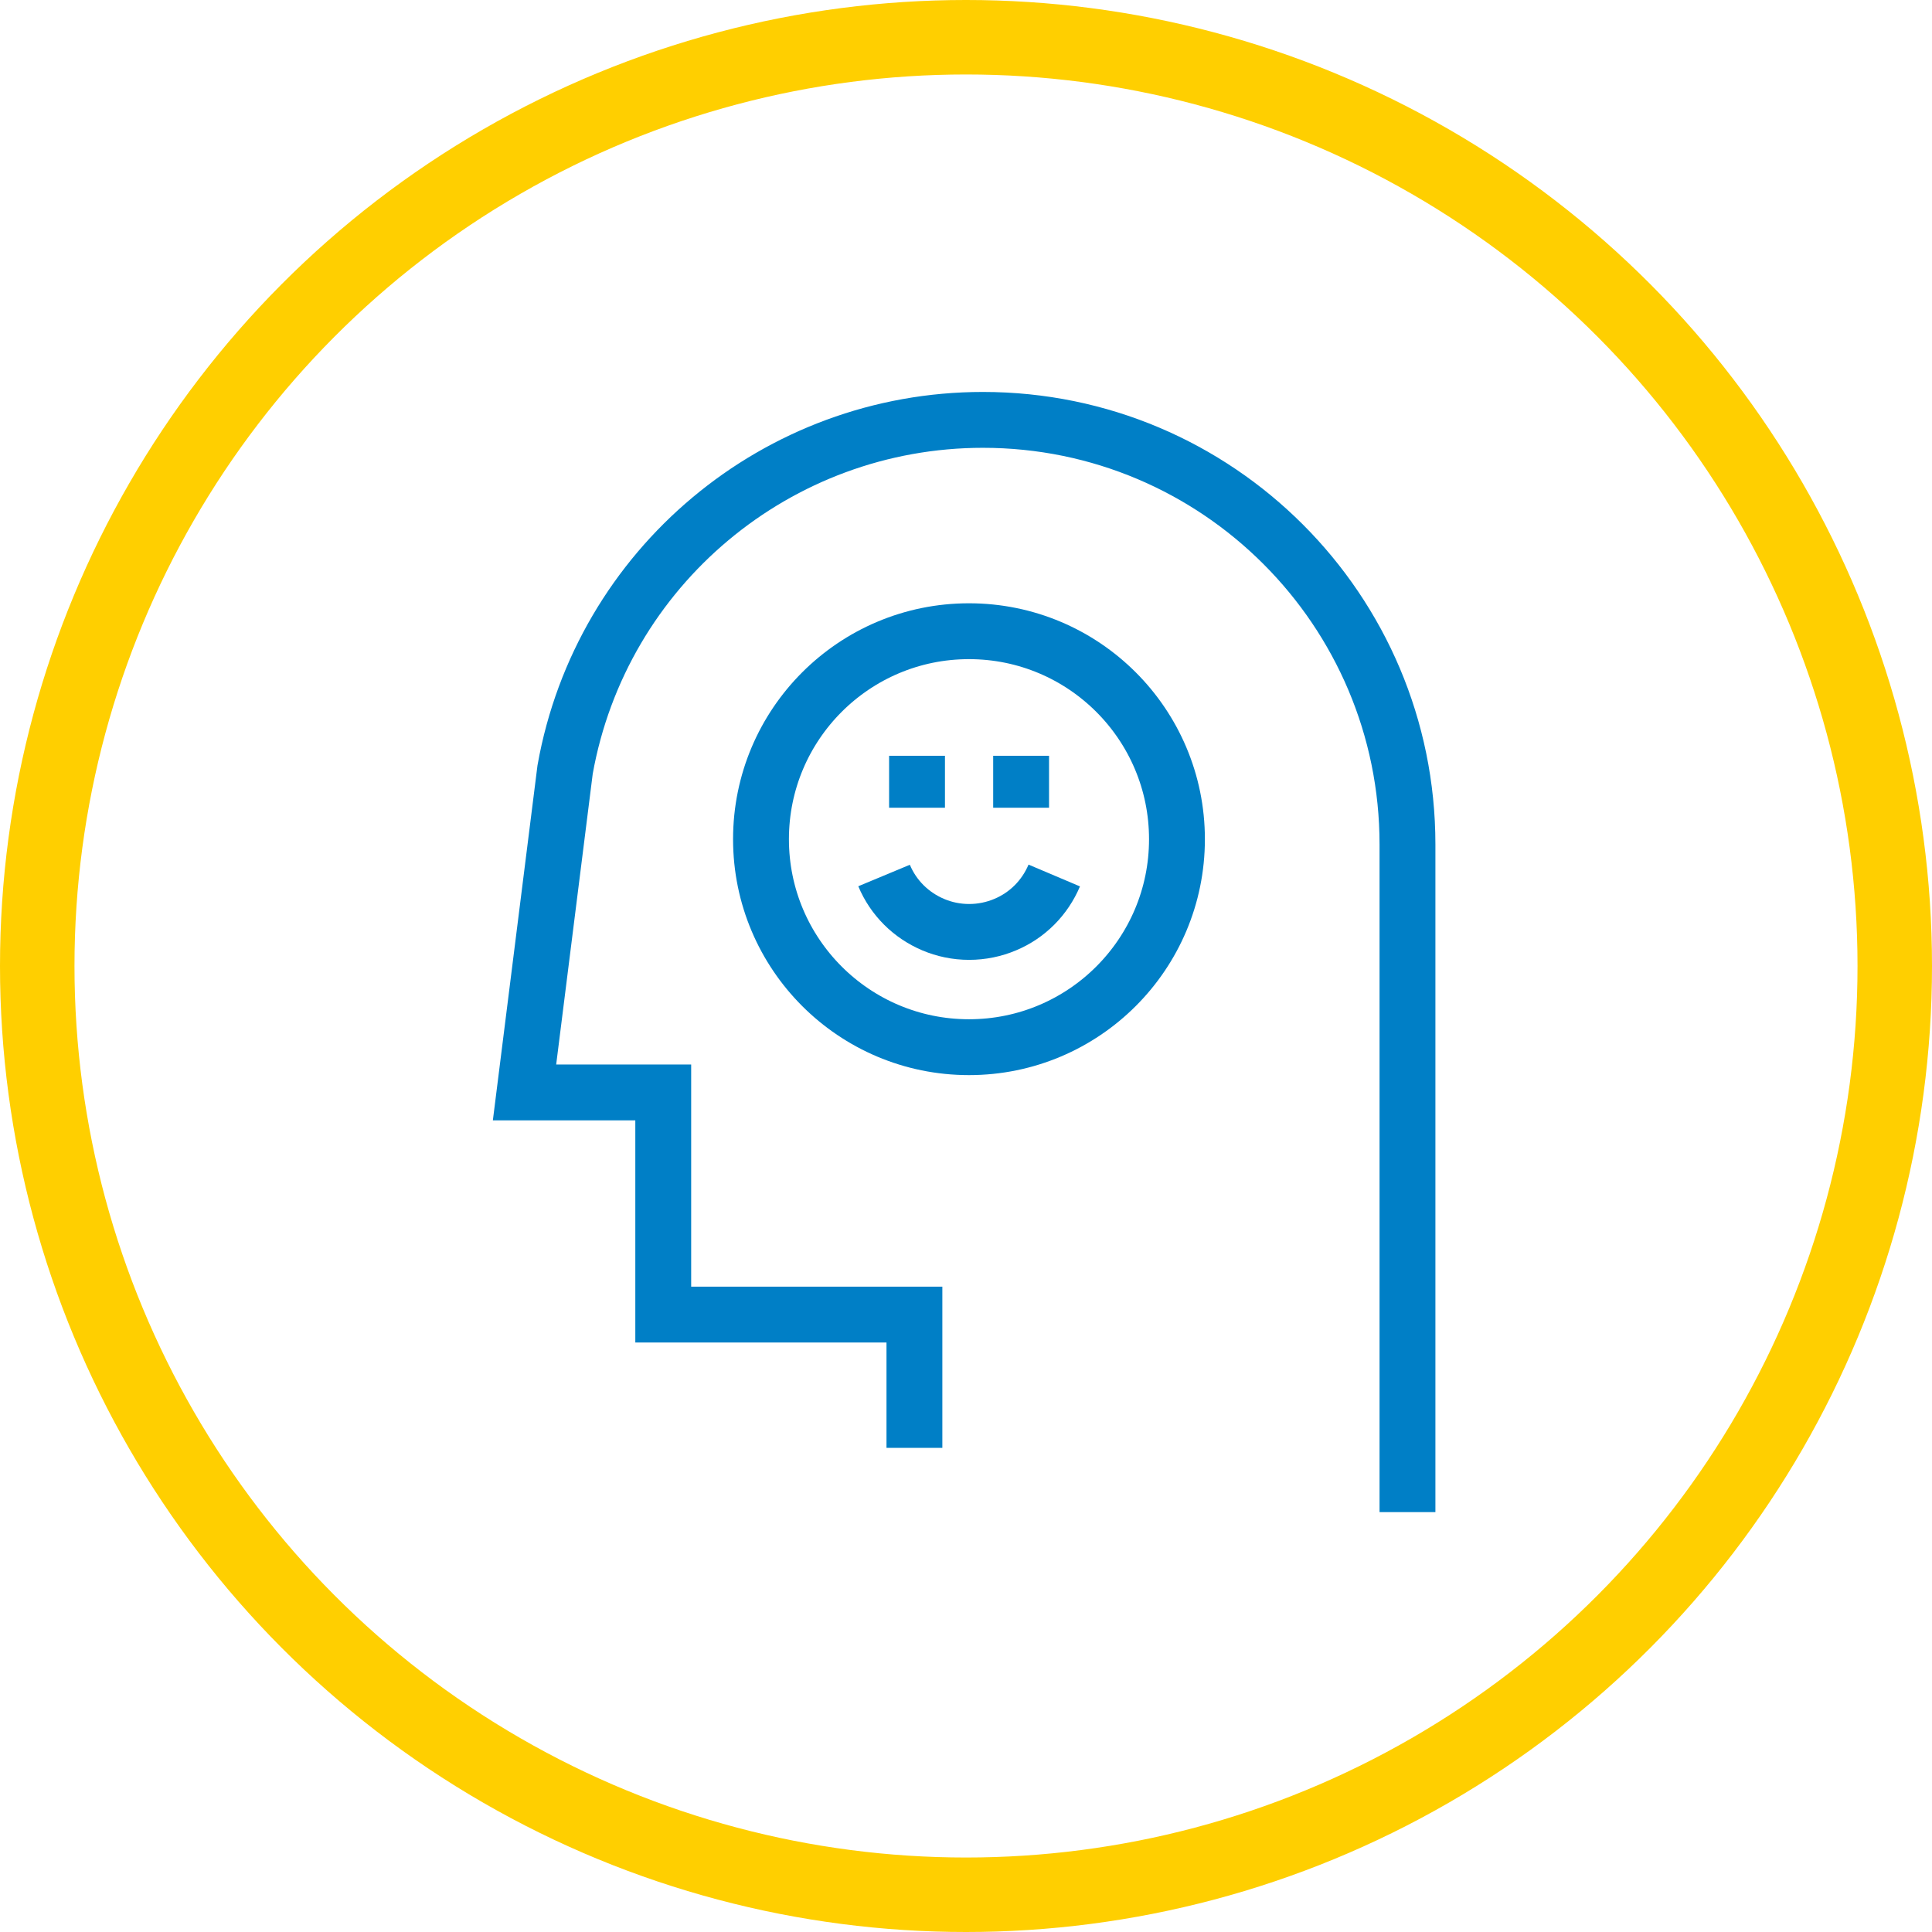 <?xml version="1.0" encoding="utf-8"?>
<!-- Generator: Adobe Illustrator 28.1.0, SVG Export Plug-In . SVG Version: 6.00 Build 0)  -->
<svg version="1.1" id="Layer_1" xmlns="http://www.w3.org/2000/svg" xmlns:xlink="http://www.w3.org/1999/xlink" x="0px" y="0px"
	 viewBox="0 0 103.76 103.76" style="enable-background:new 0 0 103.76 103.76;" xml:space="preserve">
<style type="text/css">
	.st0{fill:none;stroke:#007FC6;stroke-width:3;stroke-miterlimit:10;}
	.st1{fill:none;stroke:#FFCF00;stroke-width:4;stroke-miterlimit:10;}
</style>
<g>
	<path class="st0" d="M75.59,81.21V45.35c0-12.59-10.21-22.8-22.8-22.8h0c-11.04,0-20.5,7.91-22.44,18.78l-2.18,17.34h7.45v11.93
		h13.49v7.16"/>
	<circle class="st0" cx="52.04" cy="45.07" r="11.17"/>
	<path class="st0" d="M56.62,47.02c-0.25,0.59-0.61,1.13-1.06,1.58c-0.45,0.45-0.98,0.81-1.58,1.06c-0.59,0.25-1.25,0.39-1.93,0.39
		c-0.69,0-1.34-0.14-1.93-0.39c-0.59-0.25-1.13-0.61-1.58-1.06c-0.45-0.45-0.81-0.98-1.06-1.58"/>
	<g>
		<line class="st0" x1="49.25" y1="40.59" x2="49.25" y2="43.38"/>
		<line class="st0" x1="54.84" y1="40.59" x2="54.84" y2="43.38"/>
	</g>
</g>
<circle class="st1" cx="51.88" cy="51.88" r="49.88"/>
</svg>

